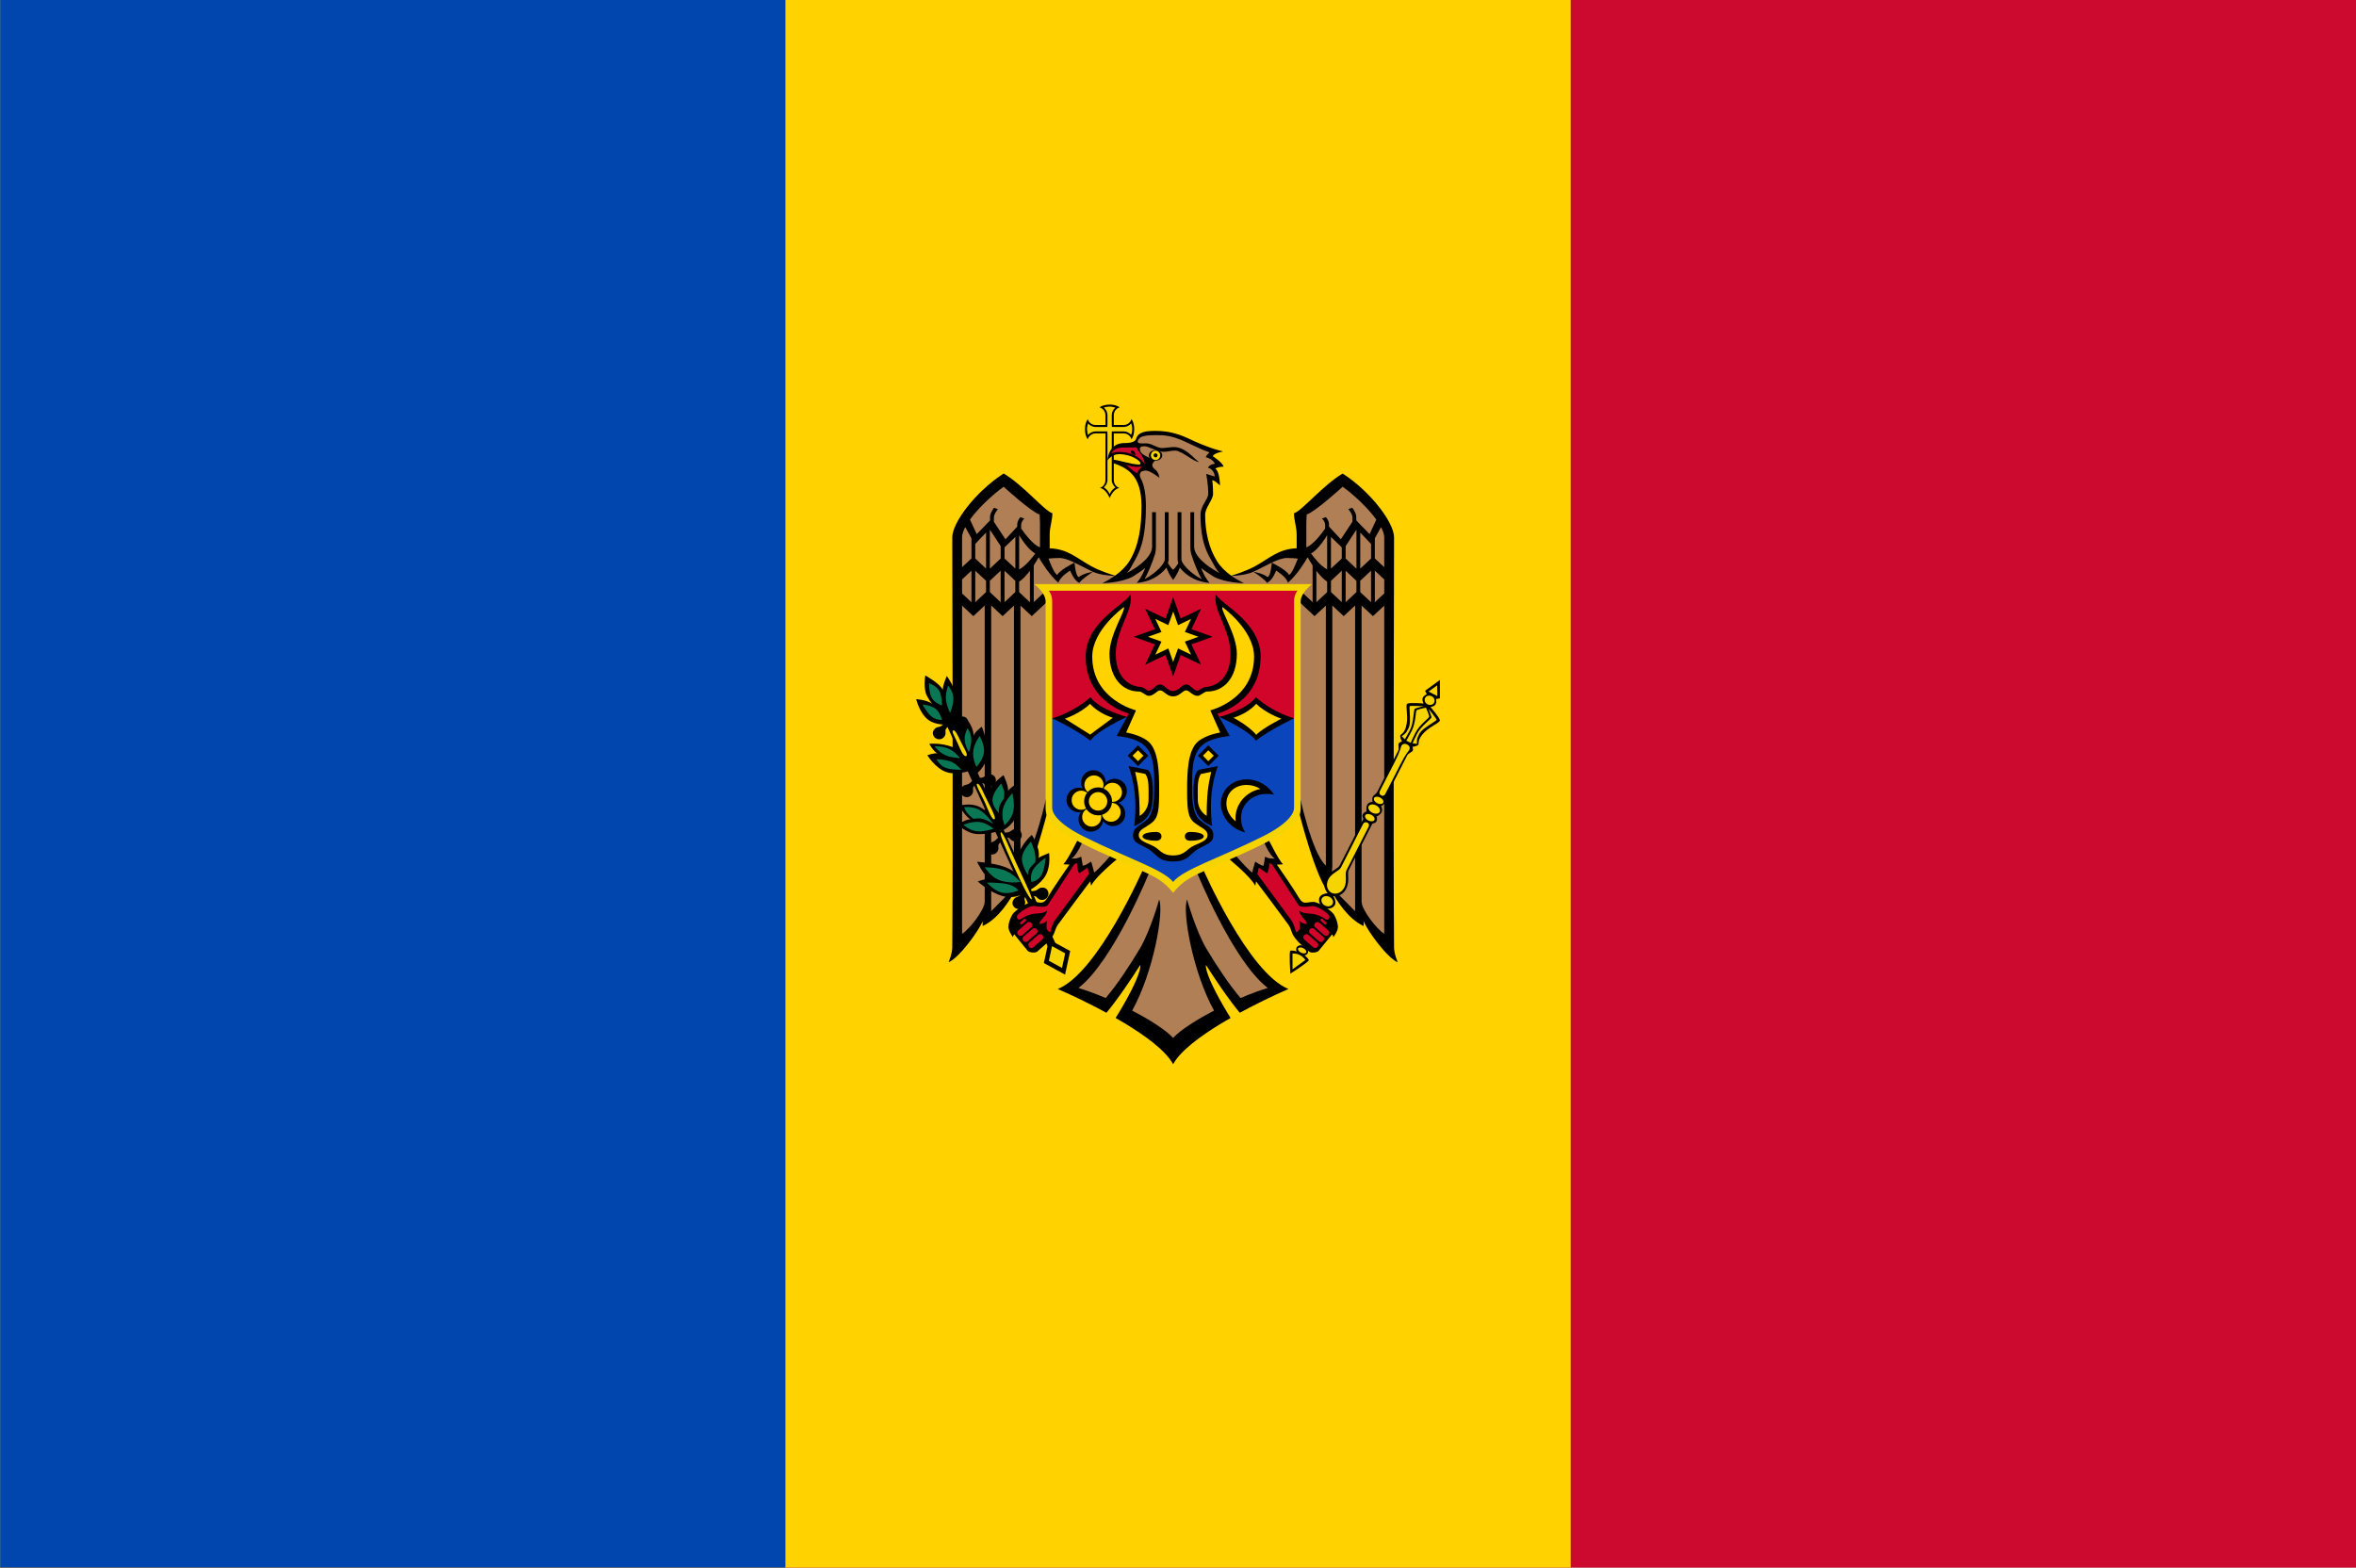 <?xml version="1.0" encoding="utf-8"?>
<!-- Generator: Adobe Illustrator 24.1.2, SVG Export Plug-In . SVG Version: 6.00 Build 0)  -->
<svg version="1.1" id="Слой_1" xmlns="http://www.w3.org/2000/svg" xmlns:xlink="http://www.w3.org/1999/xlink" x="0px" y="0px"
	 width="100px" height="66.545px" viewBox="0 0 100 66.545" style="enable-background:new 0 0 100 66.545;"
	 xml:space="preserve">
<g>
	<path style="fill:#BCBCBC;" d="M99.494,0.438v65.608H0.506V0.438H99.494 M99.994-0.062H0.006
		v66.608h99.987V-0.062L99.994-0.062z"/>
</g>
<rect id="_x38_9" x="0.006" style="fill:#CC092F;" width="99.994" height="66.545"/>
<rect id="_x38_8" x="0.006" style="fill:#FFD200;" width="66.662" height="66.545"/>
<rect id="_x38_7" x="0.006" style="fill:#0046AE;" width="33.331" height="66.545"/>
<polygon id="_x38_6" style="fill:#B07F55;" points="45.365,36.546 45.829,36.511 45.87,36.908 
	46.297,36.727 46.412,37.272 47.354,36.318 48.663,36.964 46.178,41.392 45.293,42.046 
	46.889,42.645 48.526,40.737 48.289,41.99 47.803,43.206 49.795,44.354 
	51.96,43.075 50.896,40.843 51.242,40.684 52.645,42.717 54.173,41.959 
	52.187,39.636 50.88,36.842 52.259,36.387 53.197,37.288 53.337,36.702 
	53.833,36.942 53.771,36.453 54.27,36.561 53.662,35.598 55.205,34.304 
	56.181,37.354 57.619,38.997 57.925,38.959 58.969,40.25 58.958,22.362 
	57.031,20.332 55.155,21.86 55.233,23.506 54.391,23.537 53.138,24.179 
	52.436,24.41 52.106,24.476 51.675,24.008 51.099,22.854 51.061,21.716 
	51.416,20.974 51.351,20.272 51.67,20.279 51.466,19.805 51.747,19.692 
	51.326,19.321 51.473,19.15 49.883,18.467 48.669,18.386 48.342,18.529 
	48.183,18.826 48.504,19.733 48.161,20.076 48.501,20.74 48.514,22.196 
	48.242,23.425 47.697,24.354 47.41,24.463 46.727,24.307 45.296,23.553 
	44.391,23.503 44.329,21.75 42.595,20.357 40.828,22.265 40.575,22.826 
	40.656,40.188 41.8,38.804 42.04,38.863 43.222,37.584 44.226,35.053 
	44.522,34.002 45.876,35.601 "/>
<path id="_x38_5" d="M47.097,17.174c-0.179,0-0.335,0.046-0.427,0.117
	c0.145,0.042,0.25,0.176,0.25,0.338v0.412h-0.159h-0.253
	c-0.162,0-0.295-0.104-0.339-0.247c-0.071,0.091-0.117,0.248-0.117,0.427
	c0,0.179,0.046,0.335,0.117,0.427c0.042-0.145,0.176-0.25,0.339-0.25h0.253
	h0.159v0.159v1.285v0.537c0,0.156-0.097,0.285-0.233,0.333
	c0.197,0.027,0.366,0.291,0.412,0.435c0.046-0.144,0.216-0.408,0.412-0.435
	c-0.137-0.047-0.236-0.176-0.236-0.333v-0.927V18.556v-0.159h0.159h0.253
	c0.162,0,0.295,0.104,0.338,0.248c0.071-0.091,0.117-0.248,0.117-0.427
	c0-0.179-0.046-0.335-0.117-0.427c-0.042,0.145-0.176,0.25-0.338,0.25h-0.253
	h-0.159v-0.412c0-0.162,0.104-0.295,0.247-0.339
	c-0.091-0.071-0.248-0.117-0.427-0.117V17.174z"/>
<path id="_x38_4" style="fill:#F5D402;" d="M47.097,17.259c-0.093,0-0.175,0.017-0.245,0.04
	c0.092,0.08,0.154,0.197,0.154,0.33v0.412c0,0.006-0.002,0.011-0.003,0.017
	v0.065h-0.065c-0.006,0.001-0.011,0.003-0.017,0.003H46.884h-0.122H46.509
	c-0.132,0-0.247-0.06-0.327-0.151c-0.023,0.07-0.043,0.15-0.043,0.245
	c0,0.093,0.017,0.175,0.04,0.245c0.08-0.092,0.197-0.153,0.33-0.153h0.253
	h0.054h0.105h0.085c-0.001,0.009-0.003,0.017-0.003,0.025v0.043
	c0.001,0.006,0.003,0.011,0.003,0.017v0.159v1.285v0.537
	c0,0.129-0.066,0.23-0.154,0.31c0.062,0.038,0.116,0.087,0.162,0.142
	c0.041,0.049,0.057,0.097,0.085,0.148c0.028-0.05,0.044-0.099,0.085-0.148
	c0.045-0.054,0.098-0.101,0.159-0.139c-0.088-0.08-0.154-0.184-0.154-0.313
	v-0.927v-0.896V18.533v-0.137v-0.082h0.068c0.006-0.001,0.011-0.003,0.017-0.003
	h0.159h0.253c0.131,0,0.247,0.06,0.327,0.151
	c0.023-0.07,0.043-0.15,0.043-0.245c0-0.093-0.017-0.175-0.04-0.245
	c-0.08,0.092-0.197,0.154-0.33,0.154h-0.253h-0.159
	c-0.006,0-0.012-0.002-0.017-0.003h-0.065v-0.065
	c-0.001-0.005-0.003-0.011-0.003-0.017V17.629c0-0.132,0.06-0.247,0.151-0.327
	c-0.07-0.023-0.15-0.043-0.245-0.043h-0L47.097,17.259z"/>
<polygon id="_x38_3" style="fill:#D10429;" points="44.372,38.41 43.79,38.392 43.191,38.674 
	42.996,39.327 43.085,39.627 43.737,40.332 44.267,40.032 44.69,39.574 
	44.796,39.168 46.313,37.192 46.242,36.699 45.907,36.91 45.783,36.505 
	45.572,36.575 "/>
<polygon id="_x38_2" style="fill:#D10429;" points="55.009,39.715 55.714,40.35 55.925,40.297 
	56.703,39.397 56.525,38.78 55.803,38.339 55.256,38.392 54.038,36.575 
	53.827,36.487 53.739,36.84 53.386,36.734 53.245,37.122 54.85,39.292 "/>
<polygon id="_x38_1" points="44.524,39.879 45.424,40.37 45.206,41.371 44.306,40.88 "/>
<path id="_x38_0" d="M40.332,30.256l-0.324,0.148l3.663,8.023h0.39l-3.728-8.171v-0
	v0L40.332,30.256z M44.651,39.717l-0.264,0.273l0.165,0.364l0.321-0.148
	l-0.222-0.489H44.651z"/>
<polygon id="_x37_9" style="fill:#F5D402;" points="44.654,40.162 45.212,40.467 45.077,41.088 
	44.519,40.784 "/>
<polygon id="_x37_8" style="fill:#0B45BB;" points="49.752,37.616 51.975,36.399 54.585,35.164 
	55.08,34.405 55.08,30.155 44.496,30.137 44.514,34.459 44.831,34.97 
	46.842,36.081 49.417,37.263 "/>
<path id="_x37_7" style="fill:#D10429;" d="M44.373,24.935l0.134,0.39l-0.031,4.963l0.185,0.205
	l1.527,0.182l1.652-0.242c0,0,0.959,0.148,1.621,0.25
	c0.001,0.003,0.02,0.099,0.02,0.099s0.24-0.037,0.316-0.048
	c0.074,0.011,0.313,0.048,0.313,0.048l0.02-0.099
	c0.662-0.102,1.621-0.25,1.621-0.25l1.652,0.242l1.527-0.182l0.185-0.205
	l-0.031-4.963l0.134-0.39l-1.829,0.014c0,0-2.09,0.021-3.592,0.037
	c-1.502-0.016-3.595-0.037-3.595-0.037l-1.829-0.014h-0H44.373L44.373,24.935z"
	/>
<path id="_x37_6" d="M47.839,30.432c0,0-1.133-0.277-1.556-0.836
	c-0.74,0.665-1.624,0.896-1.624,0.896s0.923,0.417,1.624,0.947
	C46.607,30.976,47.839,30.432,47.839,30.432L47.839,30.432z"/>
<path id="_x37_5" d="M51.75,30.432c0,0,1.232,0.544,1.556,1.007
	c0.701-0.531,1.624-0.947,1.624-0.947s-0.884-0.231-1.624-0.896
	C52.882,30.155,51.75,30.432,51.75,30.432L51.75,30.432z"/>
<path id="_x37_4" d="M49.793,25.35l-0.319,0.904l-0.867-0.412l0.412,0.867l-0.904,0.321
	l0.904,0.321l-0.412,0.865l0.867-0.412l0.319,0.904l0.321-0.904l0.867,0.412
	l-0.412-0.865l0.904-0.321l-0.904-0.321l0.412-0.867l-0.867,0.412L49.793,25.35z"/>
<polygon id="_x37_3" style="fill:#F5D402;" points="47.983,32.087 48.296,31.75 48.644,32.1 
	48.321,32.424 "/>
<polygon id="_x37_2" style="fill:#F5D402;" points="51.638,32.087 51.301,31.713 50.952,32.074 
	51.264,32.411 "/>
<polygon id="_x37_1" style="fill:#F5D402;" points="50.927,32.786 50.765,33.147 50.753,34.145 
	51.015,34.706 51.364,34.856 51.314,33.546 51.551,32.636 "/>
<polygon id="_x37_0" style="fill:#F5D402;" points="48.271,33.758 48.271,34.831 48.582,34.607 
	48.794,34.12 48.832,33.272 48.669,32.761 48.046,32.648 "/>
<polygon id="_x36_9" style="fill:#F5D402;" points="52.586,35.08 52.574,34.432 53.122,33.684 
	53.771,33.534 53.047,33.184 52.349,33.334 51.987,33.758 51.95,34.444 
	52.461,35.043 "/>
<polygon id="_x36_8" style="fill:#F5D402;" points="46.612,35.118 46.799,34.769 47.098,34.968 
	47.459,34.893 47.697,34.532 47.534,34.195 47.36,34.058 47.609,33.92 
	47.709,33.509 47.372,33.122 47.048,33.172 46.886,33.297 46.811,32.998 
	46.424,32.773 46.1,32.898 45.938,33.234 46.026,33.534 45.688,33.497 
	45.414,33.758 45.377,34.108 45.564,34.332 45.826,34.419 45.976,34.407 
	45.851,34.719 45.951,35.03 46.262,35.205 "/>
<path id="_x36_7" style="fill:#FFD200;" d="M49.797,25.959l0.205,0.577l0.552-0.264l-0.262,0.554
	l0.575,0.205l-0.575,0.205l0.262,0.552l-0.552-0.262l-0.208,0.575l-0.205-0.575
	l-0.552,0.262l0.262-0.552l-0.574-0.205l0.574-0.205l-0.262-0.554l0.552,0.264
	L49.797,25.959L49.797,25.959z"/>
<path id="_x36_6" d="M47.973,25.214c-0.052,0.365-1.891,1.125-1.891,2.656
	c0,1.96,1.834,2.423,1.834,2.423l-0.077,0.139l-0.446,0.813
	c0,0,0.758,0.038,1.16,0.381c0.485,0.414,0.438,1.29,0.438,1.928
	c0,0.502-0.063,1.033-0.321,1.251c-0.346,0.294-0.58,0.315-0.58,0.66
	c0,0.287,0.221,0.345,0.58,0.535c0.46,0.243,0.439,0.569,1.123,0.569
	c0.684,0,0.666-0.326,1.126-0.569c0.359-0.19,0.58-0.247,0.58-0.535
	c0-0.345-0.234-0.366-0.58-0.66c-0.258-0.219-0.321-0.749-0.321-1.251
	c0-0.638-0.047-1.514,0.438-1.928c0.402-0.343,1.16-0.381,1.16-0.381
	l-0.446-0.813L51.673,30.293c0,0,1.834-0.463,1.834-2.423
	c0-1.531-1.839-2.291-1.891-2.656c-0.18,0.632,0.614,1.505,0.614,2.54
	c0,1.338-0.987,1.402-0.987,1.402c-0.231,0-0.325,0.165-0.415,0.165
	c-0.194-0.02-0.286-0.267-0.478-0.267c-0.18,0-0.319,0.279-0.557,0.279
	c-0.238,0-0.374-0.279-0.555-0.279c-0.192,0-0.283,0.247-0.478,0.267
	c-0.091,0-0.184-0.165-0.415-0.165c0,0-0.987-0.064-0.987-1.402
	c0-1.034,0.794-1.907,0.614-2.54H47.973z"/>
<path id="_x36_5" style="fill:#FFD200;" d="M46.267,29.875c0.374,0.428,0.967,0.592,0.967,0.592
	l-0.95,0.705l-0.011,0.014l-0.02-0.017l-1.052-0.66
	c0,0,0.671-0.232,1.066-0.634v0H46.267z"/>
<path id="_x36_4" style="fill:#FFD200;" d="M47.706,25.768c0.075,0.162-0.614,1.164-0.614,1.985
	c0,1.007,0.537,1.601,1.254,1.601c0.137,0,0.286,0.185,0.415,0.185
	c0.21,0,0.35-0.233,0.478-0.233c0.163,0,0.272,0.256,0.555,0.256
	c0.282,0,0.395-0.256,0.557-0.256c0.128,0,0.268,0.233,0.478,0.233
	c0.129,0,0.278-0.185,0.415-0.185c0.717,0,1.254-0.594,1.254-1.601
	c0-0.821-0.69-1.823-0.614-1.985c0,0,1.345,0.965,1.345,2.102
	c0,1.831-1.857,2.284-1.857,2.284l0.418,0.941c0,0-0.576,0.086-0.927,0.37
	c-0.469,0.378-0.475,1.399-0.475,2.09c0,0.814,0.03,1.159,0.324,1.379
	c0.31,0.233,0.543,0.283,0.543,0.52c0,0.207-0.241,0.291-0.555,0.429
	c-0.356,0.157-0.392,0.429-0.907,0.429c-0.515,0-0.548-0.272-0.904-0.429
	c-0.313-0.138-0.555-0.223-0.555-0.429c0-0.237,0.233-0.288,0.543-0.52
	c0.294-0.221,0.324-0.566,0.324-1.379c0-0.691-0.006-1.712-0.475-2.09
	c-0.352-0.284-0.927-0.37-0.927-0.37l0.418-0.941c0,0-1.857-0.452-1.857-2.284
	c0-1.137,1.345-2.102,1.345-2.102H47.706L47.706,25.768z"/>
<path id="_x36_3" style="fill:#FFD200;" d="M53.322,29.875c0.395,0.403,1.066,0.634,1.066,0.634
	s-0.7,0.349-1.052,0.66c0.013,0.064-0.017,0.015-0.02,0.017
	c-0.016,0.021-0.006-0.008-0.011-0.014c-0.333-0.382-0.95-0.705-0.95-0.705
	s0.593-0.164,0.967-0.592H53.322z"/>
<path id="_x36_2" d="M48.303,31.638l-0.441,0.441l0.441,0.441l0.441-0.441L48.303,31.638z"
	/>
<path id="_x36_1" d="M51.286,31.638l-0.441,0.441l0.441,0.441l0.441-0.441L51.286,31.638z"
	/>
<path id="_x36_0" style="fill:#FFD200;" d="M48.303,31.848l0.23,0.23l-0.23,0.233l-0.233-0.233
	L48.303,31.848z"/>
<path id="_x35_9" style="fill:#FFD200;" d="M51.286,31.848l0.233,0.23l-0.233,0.233l-0.23-0.233
	L51.286,31.848z"/>
<path id="_x35_8" d="M47.897,32.519c0.088,0.217,0.296,0.888,0.296,1.692
	c0,0.557-0.054,0.85-0.054,0.85s0.621-0.183,0.745-0.813
	c0.058-0.296,0.123-1.384-0.176-1.57l-0.81-0.159H47.897z"/>
<path id="_x35_7" d="M51.693,32.519l-0.811,0.159c-0.299,0.186-0.234,1.274-0.176,1.57
	c0.124,0.63,0.745,0.813,0.745,0.813s-0.054-0.293-0.054-0.85
	c0-0.805,0.208-1.476,0.296-1.692v-0H51.693z"/>
<path id="_x35_6" d="M46.387,32.696c-0.035,0.002-0.07,0.005-0.105,0.014
	c-0.279,0.07-0.448,0.355-0.378,0.634c0.011,0.043,0.028,0.082,0.048,0.119
	c-0.041-0.014-0.083-0.023-0.128-0.026c-0.018-0.001-0.036-0.001-0.054,0
	c-0.265,0.009-0.485,0.217-0.503,0.486c-0.02,0.287,0.199,0.535,0.486,0.555
	c0.043,0.003,0.085,0.001,0.125-0.006c-0.025,0.034-0.046,0.07-0.062,0.111
	c-0.108,0.267,0.023,0.575,0.29,0.683c0.267,0.107,0.572-0.026,0.68-0.293
	c0.016-0.041,0.026-0.081,0.031-0.122c0.025,0.034,0.054,0.065,0.088,0.094
	c0.221,0.185,0.552,0.156,0.737-0.065c0.185-0.221,0.156-0.549-0.065-0.734
	c-0.033-0.028-0.071-0.05-0.108-0.068c0.04-0.013,0.079-0.031,0.117-0.054
	c0.244-0.153,0.318-0.478,0.165-0.722c-0.105-0.168-0.29-0.254-0.475-0.242
	c-0.084,0.006-0.168,0.032-0.245,0.08c-0.037,0.023-0.07,0.049-0.099,0.08
	c0-0.042-0.004-0.085-0.014-0.128c-0.061-0.245-0.286-0.406-0.529-0.395
	l0,0v0V32.696z"/>
<path id="_x35_5" style="fill:#FFD200;" d="M48.181,32.764l0.435,0.091
	c0.161,0.222,0.134,0.581,0.134,1.081c0,0.504-0.378,0.697-0.378,0.697
	c0-1.211-0.125-1.502-0.191-1.868V32.764L48.181,32.764z"/>
<path id="_x35_4" style="fill:#FFD200;" d="M51.409,32.764c-0.066,0.367-0.191,0.658-0.191,1.868
	c0,0-0.378-0.193-0.378-0.697c0-0.5-0.027-0.859,0.134-1.081L51.409,32.764
	L51.409,32.764z"/>
<path id="_x35_3" style="fill:#FFD200;" d="M46.418,32.915c0.188-0.008,0.362,0.117,0.41,0.307
	c0.011,0.045,0.013,0.09,0.008,0.134c-0.003,0.036-0.013,0.069-0.026,0.102
	c-0.063-0.023-0.131-0.034-0.202-0.034c-0.175,0-0.333,0.077-0.441,0.199
	c-0.028-0.025-0.053-0.053-0.074-0.085c-0.023-0.036-0.043-0.076-0.054-0.119
	c-0.055-0.217,0.078-0.438,0.296-0.492c0.027-0.007,0.056-0.01,0.083-0.011
	v0l0,0H46.418z"/>
<path id="_x35_2" d="M52.916,33.083c-0.668,0-1.156,0.515-1.089,1.146
	c0.057,0.533,0.489,0.979,1.024,1.106c-0.091-0.149-0.152-0.316-0.171-0.492
	c-0.067-0.632,0.422-1.143,1.089-1.143c0.105,0,0.207,0.013,0.307,0.037
	c-0.235-0.386-0.679-0.654-1.16-0.654l0,0H52.916v-0V33.083z"/>
<path id="_x35_1" style="fill:#FFD200;" d="M47.231,33.228c0.13,0.004,0.255,0.072,0.33,0.191
	c0.119,0.19,0.062,0.441-0.128,0.56c-0.04,0.025-0.082,0.041-0.125,0.051
	c-0.036,0.008-0.072,0.007-0.108,0.006c0-0.006,0-0.011,0-0.017
	c0-0.242-0.145-0.451-0.353-0.543c0.015-0.035,0.032-0.069,0.057-0.1
	c0.027-0.032,0.059-0.062,0.097-0.085c0.071-0.045,0.152-0.065,0.23-0.063
	h0H47.231z"/>
<path id="_x35_0" style="fill:#FFD200;" d="M52.916,33.319c0.209,0,0.41,0.064,0.583,0.171
	c-0.652,0.126-1.12,0.702-1.052,1.374c-0.208-0.172-0.36-0.404-0.387-0.66
	c-0.053-0.499,0.309-0.884,0.856-0.884H52.916L52.916,33.319z"/>
<path id="_x34_9" style="fill:#FFD200;" d="M45.92,33.563c0.047,0.003,0.09,0.016,0.131,0.034
	c0.033,0.014,0.063,0.033,0.091,0.054c-0.079,0.101-0.125,0.229-0.125,0.367
	c0,0.108,0.029,0.209,0.08,0.296c-0.034,0.022-0.07,0.039-0.111,0.048
	c-0.039,0.01-0.08,0.014-0.122,0.011c-0.224-0.015-0.393-0.209-0.378-0.432
	C45.5,33.718,45.697,33.548,45.92,33.563L45.92,33.563z"/>
<path id="_x34_8" style="fill:#FFD200;" d="M46.608,33.623c0.217,0,0.392,0.178,0.392,0.395
	c0,0.217-0.175,0.392-0.392,0.392c-0.217,0-0.393-0.175-0.393-0.392
	C46.216,33.802,46.391,33.623,46.608,33.623z"/>
<path id="_x34_7" style="fill:#FFD200;" d="M47.197,34.075c0.039,0.004,0.076,0.014,0.114,0.028
	c0.039,0.015,0.077,0.034,0.111,0.063c0.172,0.144,0.192,0.4,0.048,0.572
	c-0.144,0.172-0.4,0.195-0.572,0.051c-0.036-0.03-0.063-0.067-0.085-0.105
	c-0.018-0.031-0.03-0.063-0.04-0.097c0.229-0.066,0.4-0.268,0.424-0.512
	V34.075L47.197,34.075z"/>
<path id="_x34_6" style="fill:#FFD200;" d="M46.116,34.348c0.106,0.157,0.288,0.262,0.492,0.262
	c0.043,0,0.085-0.005,0.125-0.014c0.009,0.037,0.014,0.075,0.011,0.114
	c-0.003,0.042-0.009,0.084-0.026,0.125c-0.084,0.208-0.321,0.308-0.529,0.225
	c-0.208-0.084-0.311-0.321-0.228-0.529c0.017-0.042,0.04-0.078,0.068-0.111
	c0.025-0.029,0.054-0.051,0.085-0.071h0H46.116V34.348z"/>
<path id="_x34_5" d="M49.091,35.315c-0.365,0-0.597,0.077-0.597,0.188
	c0,0.111,0.232,0.185,0.597,0.185c0.097,0,0.208-0.057,0.208-0.185
	C49.299,35.375,49.188,35.315,49.091,35.315L49.091,35.315z"/>
<path id="_x34_4" d="M50.499,35.315c-0.097,0-0.208,0.06-0.208,0.188
	c-0,0.128,0.11,0.185,0.208,0.185c0.365,0,0.597-0.074,0.597-0.185
	C51.096,35.392,50.863,35.315,50.499,35.315L50.499,35.315z"/>
<path id="_x34_3" d="M61.119,28.862l-0.631,0.461l0.071,0.151c0,0-0.116,0.04-0.168,0.142
	c-0.052,0.103,0.034,0.247,0.034,0.247s-0.6-0.052-0.694,0.009
	c-0.085,0.055,0.036,0.471-0.02,0.822c-0.078,0.489-0.271,0.448-0.279,0.543
	c-0.008,0.092,0.074,0.236,0.074,0.236s-0.113,0.035-0.137,0.083
	c-0.039,0.076,0.027,0.215-0.02,0.307c-0.261,0.512-0.647,1.269-0.902,1.769
	c-0.036,0.07-0.131,0.097-0.179,0.191c-0.044,0.087-0.009,0.213-0.009,0.213
	s-0.169,0.01-0.228,0.125c-0.062,0.122-0.026,0.287-0.026,0.287
	s-0.107,0.014-0.159,0.117c-0.056,0.11,0.039,0.168,0.014,0.216
	c-0.343,0.672-0.746,1.465-0.993,1.948c-0.091,0.178-0.408,0.213-0.592,0.575
	c-0.179,0.35,0.077,0.609,0.077,0.609s-0.265,0.024-0.336,0.162
	c-0.072,0.141-0.015,0.355,0.176,0.452c0.191,0.097,0.4,0.019,0.472-0.122
	c0.07-0.138-0.071-0.367-0.071-0.367s0.359,0.052,0.538-0.299
	c0.184-0.361,0.029-0.636,0.119-0.813c0.246-0.483,0.65-1.276,0.993-1.948
	c0.025-0.048,0.126-0.007,0.182-0.117c0.052-0.103,0-0.196,0-0.196
	s0.157-0.068,0.219-0.191c0.059-0.115-0.031-0.259-0.031-0.259
	s0.123-0.044,0.168-0.131c0.048-0.094,0.013-0.186,0.048-0.256
	c0.255-0.5,0.641-1.257,0.902-1.769c0.047-0.092,0.197-0.123,0.236-0.199
	c0.024-0.047-0.014-0.159-0.014-0.159s0.166-0.016,0.236-0.077
	c0.072-0.062-0.074-0.195,0.276-0.546c0.251-0.252,0.656-0.399,0.651-0.501
	c-0.006-0.112-0.401-0.566-0.401-0.566s0.167-0.014,0.219-0.117
	c0.052-0.103,0.017-0.222,0.017-0.222l0.165-0.028v-0.782v-0v0H61.119
	L61.119,28.862z M55.184,40.127c-0.081,0.008-0.131,0.056-0.148,0.088
	c-0.025,0.049-0.029,0.115,0,0.173c0,0-0.199-0.062-0.267-0.028
	c-0.064,0.032,0,0.97,0,0.97s0.794-0.501,0.782-0.572
	c-0.013-0.075-0.179-0.202-0.179-0.202c0.064-0.01,0.114-0.051,0.139-0.099
	c0.026-0.051,0.03-0.198-0.151-0.29c-0.068-0.034-0.128-0.045-0.176-0.04
	H55.184z"/>
<path id="_x34_2" d="M49.043,18.291c-0.199,0-0.491,0.005-0.663,0.12
	c-0.157,0.104-0.144,0.24-0.199,0.287c-0.129,0.112-0.351,0.108-0.458,0.108
	c-0.691,0-0.717,0.739-0.717,0.739s0.177-0.267,0.489-0.267
	c0.52,0,0.913,0.283,0.913,0.39c0,0.043-0.054,0.051-0.057,0.051
	c-0.339,0-0.851-0.195-1.123-0.205v0.108c0.004,0.002,0.006,0.006,0.011,0.009
	c-0.004-0.001-0.008-0.002-0.011-0.003v0.02
	c0.607,0.211,1.223,0.51,1.223,1.829c0,0.83-0.099,1.677-0.515,2.343
	c-0.147,0.236-0.357,0.438-0.609,0.617c-0.112-0.034-0.64-0.198-1.01-0.404
	c-0.651-0.363-0.989-0.724-1.763-0.759v-0.589c0-0.315,0.114-0.598,0.114-0.899
	c-0.326-0.088-1.232-1.195-2.068-1.686c-1.229,0.796-2.181,2.103-2.181,2.705
	c0,0,0.037,12.916,0,17.416c0,0.259-0.156,0.626-0.156,0.626
	c0.449-0.19,1.271-1.316,1.445-1.743v0.205
	c0.678-0.309,1.174-1.121,1.396-1.541c0.004,0.061,0.014,0.213,0.014,0.213
	c0.606-0.531,1.376-3.669,1.376-3.669l-0.04-0.66c0,0-0.533,2.562-1.14,3.088
	V25.708l0.481,0.446l0.728-0.68v-0.518l-0.646,0.603V23.999
	c0.097-0.147,0.162-0.257,0.21-0.344c0.104,0.182,0.442,0.74,0.839,1.084
	c0.065-0.265,0.495-0.518,0.495-0.518s0.154,0.417,0.39,0.52
	c0.083-0.146,0.577-0.469,0.577-0.469s-0.423,0.064-0.594,0.225
	c-0.147-0.033-0.185-0.614-0.185-0.614s-0.623,0.303-0.731,0.52
	c-0.119-0.032-0.304-0.499-0.375-0.691c0.109-0.012,0.262-0.026,0.464-0.026
	c0.178,0,0.405,0.084,0.643,0.196c0.261,0.123,0.535,0.279,0.779,0.39
	c0.313,0.142,0.786,0.17,0.924,0.176c-0.158,0.111-0.332,0.213-0.52,0.307
	c0,0,0.745-0.007,1.268-0.267c0.187-0.12,0.38-0.24,0.546-0.381
	c-0.072,0.2-0.184,0.436-0.358,0.637c0.769-0.065,1.151-0.504,1.26-0.651
	c0.051,0.132,0.142,0.344,0.284,0.526c0.143-0.182,0.236-0.394,0.287-0.526
	c0.109,0.147,0.491,0.586,1.26,0.651c-0.175-0.202-0.287-0.437-0.358-0.637
	c0.166,0.141,0.359,0.261,0.546,0.381c0.523,0.261,1.268,0.267,1.268,0.267
	c-0.189-0.095-0.365-0.196-0.523-0.307c0.133-0.005,0.612-0.034,0.927-0.176
	c0.244-0.111,0.518-0.267,0.779-0.39c0.238-0.112,0.465-0.196,0.643-0.196
	c0.202,0,0.355,0.014,0.464,0.026c-0.072,0.192-0.257,0.659-0.375,0.691
	c-0.108-0.217-0.731-0.52-0.731-0.52s-0.038,0.581-0.185,0.614
	c-0.171-0.16-0.594-0.225-0.594-0.225s0.494,0.323,0.577,0.469
	c0.236-0.103,0.387-0.52,0.387-0.52s0.432,0.252,0.498,0.518
	c0.397-0.343,0.734-0.901,0.839-1.084c0.05,0.09,0.118,0.204,0.21,0.344
	v1.561l-0.646-0.603v0.518l0.728,0.68l0.481-0.446v11.032
	c-0.607-0.527-1.14-3.088-1.14-3.088l-0.04,0.66c0,0,0.771,3.138,1.376,3.669
	c0,0,0.01-0.152,0.014-0.213c0.222,0.42,0.719,1.232,1.396,1.541v-0.205
	c0.173,0.428,0.996,1.553,1.445,1.743c0,0-0.156-0.366-0.156-0.626
	c-0.037-4.5,0-17.416,0-17.416c0-0.601-0.952-1.908-2.181-2.705
	c-0.835,0.492-1.741,1.599-2.067,1.686c0,0.301,0.114,0.584,0.114,0.899v0.586
	c-0.772,0.036-1.112,0.4-1.763,0.762c-0.372,0.208-0.905,0.372-1.012,0.404
	c-0.252-0.179-0.459-0.381-0.606-0.617c-0.354-0.568-0.503-1.265-0.503-1.974
	c0-0.3,0.336-0.637,0.336-0.879c0-0.366-0.034-0.586-0.034-0.586
	c0.119,0.016,0.327,0.227,0.327,0.227s-0.007-0.608-0.199-0.714
	c0,0,0.078-0.08,0.358-0.088c-0.079-0.2-0.469-0.444-0.469-0.444
	c0.019-0.035,0.056-0.065,0.102-0.091c0.098-0.054,0.236-0.09,0.341-0.111
	c-0.112-0.023-0.242-0.059-0.384-0.105c-0.325-0.106-0.707-0.261-1.064-0.432
	c-0.652-0.313-1.148-0.333-1.422-0.333v0h0H49.043z M49.057,18.471
	c0.06,0.001,0.116,0.003,0.165,0.003c0.637,0,1.084,0.29,1.687,0.557
	c0.158,0.07,0.303,0.127,0.432,0.171c-0.081,0.072-0.144,0.144-0.162,0.205
	c0,0,0.27,0.05,0.392,0.276c0,0-0.257,0.029-0.299,0.179
	c0.144,0.011,0.287,0.192,0.287,0.367l-0.364-0.114c0,0,0.088,0.409,0.088,0.853
	c0,0.227-0.327,0.494-0.327,0.879c0,1.207,0.304,1.671,0.52,2.045
	c0.085,0.146,0.153,0.314,0.296,0.441c-0.623-0.332-1.086-0.747-1.086-1.132
	v-1.459h-0.162v1.459c0,0.279,0.068,0.41,0.068,0.41
	c0.098,0.309,0.296,0.786,0.418,0.978c-0.573-0.31-0.865-0.698-0.865-0.842
	v-2.005h-0.162v2.033l0.031,0.139c-0.069,0.104-0.16,0.228-0.222,0.27
	c-0.062-0.042-0.149-0.166-0.219-0.27l0.031-0.139v-2.033h-0.162v2.005
	c0,0.144-0.291,0.532-0.865,0.842c0.122-0.192,0.32-0.669,0.418-0.978
	c0,0,0.068-0.13,0.068-0.41v-1.459h-0.162v1.459c0,0.385-0.461,0.8-1.084,1.132
	c0.141-0.127,0.209-0.296,0.293-0.441c0.237-0.408,0.529-0.927,0.529-2.403
	c0-0.554-0.082-0.931-0.225-1.194c-0.043-0.087-0.102-0.319,0.23-0.319
	c0.172,0,0.566,0.304,0.566,0.304s-0.016-0.243-0.216-0.381
	c-0.033-0.023-0.088-0.095-0.088-0.162c0-0.05,0.086-0.174,0.153-0.205
	c0.046-0.021-0.677-0.147-0.677-0.475c0-0.068,0.043-0.114,0.193-0.114
	c0.197,0,0.517,0.236,0.802,0.236c0.21,0,0.293-0.051,0.509-0.051
	c0.263,0,0.813,0.499,1.001,0.481c-0.21-0.132-0.55-0.631-1.064-0.631
	c-0.178,0-0.34,0.04-0.506,0.04c-0.213,0-0.423-0.196-0.654-0.196
	c-0.155,0-0.327,0.009-0.353-0.031c-0.045-0.07-0.004-0.11,0.037-0.168
	c0.078-0.109,0.298-0.14,0.515-0.148c0.065-0.002,0.13-0.003,0.191-0.003
	v0h0h0L49.057,18.471z M42.601,20.66v0.003
	c0,0,1.142,1.047,1.527,1.18l0.014,0.353v1.038
	c-0.279-0.096-0.629-0.554-0.799-0.796v-0.142c0-0.134,0.079-0.231,0.136-0.284
	l-0.168-0.06c-0.064,0.073-0.134,0.181-0.134,0.321v0.083l-0.054,0.057
	l-0.028,0.031l-0.418,0.449L42.186,22.148v-0.182c0-0.123,0.094-0.259,0.173-0.353
	l-0.165-0.06c-0.083,0.108-0.171,0.253-0.171,0.39v0.148
	c-0.116,0.12-0.566,0.583-0.566,0.583s-0.226-0.485-0.287-0.617
	c0.345-0.478,0.904-1.012,1.43-1.396l-0,0L42.601,20.66z M56.988,20.66
	c0.526,0.383,1.085,0.92,1.431,1.396c-0.061,0.132-0.287,0.617-0.287,0.617
	s-0.45-0.463-0.566-0.583v-0.148c0-0.136-0.087-0.282-0.171-0.39l-0.165,0.06
	c0.079,0.093,0.173,0.23,0.173,0.353v0.182l-0.492,0.745l-0.418-0.449
	l-0.028-0.031l-0.054-0.057v-0.083c0-0.14-0.07-0.248-0.134-0.321l-0.168,0.06
	c0.058,0.053,0.137,0.151,0.137,0.284v0.142
	c-0.17,0.242-0.52,0.7-0.799,0.796v-1.038l0.014-0.353
	c0.385-0.133,1.527-1.18,1.527-1.18v-0.003H56.988L56.988,20.66z M40.971,22.375
	l0.262,0.475v0.856l-0.398,0.37v-1.271c0-0.122,0.051-0.268,0.136-0.429H40.971z
	 M58.617,22.375c0.086,0.161,0.136,0.308,0.136,0.429v1.271l-0.398-0.37v-0.856
	L58.617,22.375L58.617,22.375z M42.015,22.483l0.458,0.697v0.529l-0.458,0.429
	V22.483v-0V22.483z M57.574,22.483v1.655l-0.458-0.429v-0.529l0.458-0.697
	v0v-0V22.483z M41.853,22.608v1.527l-0.458-0.427v-0.62l0.458-0.481
	v-0V22.608z M57.736,22.608l0.458,0.481v0.62L57.736,24.136v-1.527v0V22.608z
	 M43.258,22.719c0.069,0.115,0.385,0.626,0.685,0.774
	c-0.106,0.15-0.385,0.518-0.685,0.68v-1.453V22.719z M56.331,22.719v1.453
	c-0.3-0.162-0.579-0.529-0.685-0.68c0.3-0.147,0.616-0.659,0.685-0.774
	V22.719z M43.096,22.793v1.342l-0.458-0.427V23.234L43.096,22.793z M56.493,22.793
	l0.458,0.441v0.475l-0.458,0.427V22.793z M41.233,24.224v1.34l-0.398-0.373v-0.594
	L41.233,24.224z M58.356,24.224l0.398,0.373v0.594l-0.398,0.373V24.224z
	 M41.395,24.227l0.262,0.245l0.196,0.182v0.481l-0.196,0.182l-0.262,0.245v-1.334
	v0V24.227z M42.472,24.227v1.334l-0.262-0.245l-0.196-0.185v-0.475
	l0.196-0.185L42.472,24.227z M42.637,24.227l0.458,0.429v0.475l-0.199,0.188
	l-0.259,0.242v-1.334V24.227z M43.715,24.227v1.337l-0.262-0.245l-0.196-0.185
	v-0.446c0.158-0.096,0.317-0.274,0.458-0.461v0H43.715L43.715,24.227z
	 M55.873,24.227c0.141,0.187,0.3,0.364,0.458,0.461v0.446l-0.196,0.185
	l-0.262,0.245v-1.337V24.227z M56.951,24.227v1.334l-0.259-0.242l-0.199-0.188
	v-0.475l0.458-0.429h-0V24.227z M57.116,24.227l0.262,0.245l0.196,0.185v0.475
	l-0.196,0.185l-0.262,0.245v-1.334V24.227L57.116,24.227z M58.193,24.227v1.334
	l-0.262-0.245l-0.196-0.182v-0.481l0.196-0.182l0.262-0.245V24.227z
	 M42.072,25.703l0.483,0.452l0.483-0.449v11.034c0,0,0.034,0.548,0.057,0.904
	c-0.215,0.217-1.024,1.035-1.024,1.035V25.702V25.703z M57.517,25.703v12.976
	c0,0-0.809-0.818-1.024-1.035c0.023-0.357,0.057-0.904,0.057-0.904V25.705
	l0.483,0.449l0.483-0.452v0l0,0V25.703z M41.796,25.705V38.267
	c0,0.355-0.648,1.182-0.961,1.371V25.708l0.478,0.446l0.483-0.449V25.705z
	 M57.792,25.705l0.483,0.449l0.478-0.446v13.929
	c-0.313-0.189-0.961-1.016-0.961-1.371V25.705V25.705z M45.78,35.574
	c0,0-0.464,0.943-0.645,1.112c0,0,0.121,0.015,0.259,0.014
	c-0.085,0.122-0.73,1.051-0.933,1.402c-0.189,0.328-0.323,0.182-0.614,0.182
	c-0.241,0-0.789,0.385-0.879,0.54c-0.094,0.164-0.165,0.362-0.165,0.526
	c0,0.18,0.191,0.427,0.191,0.427c0.021-0.086,0.057-0.117,0.057-0.117
	s0.501,0.624,0.574,0.705c0.057,0.063,0.314,0.105,0.404,0.023
	c0.226-0.205,0.445-0.349,0.646-0.646c0.104-0.153,0.111-0.328,0.23-0.492
	c0.398-0.549,1.19-1.6,1.371-1.84c0.012,0.067,0.022,0.122,0.034,0.191
	c0.205-0.414,1.192-1.206,1.192-1.206l-0.273-0.179c0,0-0.595,0.693-0.788,0.822
	c0,0-0.083-0.345-0.131-0.466c0,0-0.228,0.172-0.353,0.176
	c0,0-0.037-0.234-0.065-0.387c-0.157,0.105-0.418,0.083-0.418,0.083
	c0.229-0.109,0.501-0.774,0.501-0.774l-0.193-0.097l-0,0L45.78,35.574z
	 M53.808,35.574l-0.193,0.097c0,0,0.271,0.665,0.501,0.774
	c0,0-0.261,0.022-0.418-0.082c-0.028,0.153-0.065,0.387-0.065,0.387
	c-0.125-0.004-0.353-0.176-0.353-0.176c-0.048,0.122-0.131,0.466-0.131,0.466
	c-0.193-0.129-0.788-0.822-0.788-0.822l-0.273,0.179c0,0,0.986,0.792,1.192,1.206
	c0.012-0.068,0.022-0.124,0.034-0.191c0.181,0.24,0.973,1.291,1.371,1.84
	c0.119,0.164,0.127,0.339,0.23,0.492c0.201,0.297,0.42,0.44,0.646,0.646
	c0.09,0.082,0.346,0.041,0.404-0.023c0.074-0.082,0.575-0.705,0.575-0.705
	s0.036,0.03,0.057,0.117c0,0,0.191-0.247,0.191-0.427
	c0-0.164-0.071-0.362-0.165-0.526c-0.09-0.156-0.637-0.54-0.879-0.54
	c-0.291,0-0.425,0.146-0.614-0.182c-0.202-0.351-0.848-1.28-0.933-1.402
	c0.138,0.001,0.259-0.014,0.259-0.014c-0.181-0.169-0.646-1.112-0.646-1.112
	h0L53.808,35.574z M45.714,36.637c0,0-0.004,0.32,0.097,0.432l0.353-0.242
	c0,0,0.023,0.117,0.054,0.276c-0.151,0.206-1.018,1.39-1.447,1.968
	c-0.107,0.144-0.196,0.509-0.196,0.509s-0.156-0.074-0.156-0.208
	c0-0.131,0.017-0.287,0.017-0.287s-0.117,0.134-0.319,0.134
	c0-0.161,0.312-0.336,0.324-0.566c-0.238,0.176-0.444,0.086-0.719,0.171
	c-0.3,0.092-0.383,0.218-0.475,0.213c-0.054-0.003-0.103-0.096-0.082-0.154
	c0.036-0.099,0.406-0.374,0.665-0.424c0.062-0.012,0.55,0.106,0.648-0.046
	c0.405-0.625,1.063-1.64,1.126-1.738c0.042-0.01,0.08-0.021,0.111-0.04
	v-0h0V36.637z M53.873,36.637c0.031,0.019,0.069,0.03,0.111,0.04
	c0.064,0.098,0.721,1.113,1.126,1.738c0.098,0.152,0.586,0.034,0.648,0.046
	c0.259,0.05,0.63,0.325,0.665,0.424c0.021,0.057-0.028,0.151-0.082,0.154
	c-0.092,0.005-0.175-0.121-0.475-0.213c-0.275-0.085-0.482,0.006-0.719-0.171
	c0.012,0.23,0.324,0.405,0.324,0.566c-0.202,0-0.319-0.134-0.319-0.134
	s0.017,0.156,0.017,0.287c0,0.134-0.156,0.208-0.156,0.208
	s-0.09-0.366-0.196-0.509c-0.429-0.578-1.297-1.761-1.447-1.968
	c0.031-0.159,0.054-0.276,0.054-0.276l0.353,0.242
	c0.101-0.113,0.097-0.432,0.097-0.432v0v0V36.637z M48.532,36.871
	c0,0-1.927,4.429-3.637,5.111c0,0,0.744,0.316,1.658,0.791
	c0.133,0.069,0.271,0.144,0.41,0.219c0.115-0.139,0.236-0.293,0.355-0.452
	c0.546-0.731,1.081-1.578,1.081-1.578c0.037,0.22-0.251,0.9-0.739,1.738
	c-0.096,0.165-0.196,0.337-0.307,0.512c0.124,0.071,0.247,0.142,0.37,0.216
	c0.905,0.545,1.755,1.171,2.07,1.746c0.315-0.575,1.165-1.201,2.07-1.746
	c0.123-0.074,0.246-0.145,0.37-0.216c-0.111-0.175-0.211-0.347-0.307-0.512
	c-0.488-0.838-0.777-1.518-0.739-1.738c0,0,0.534,0.847,1.081,1.578
	c0.119,0.16,0.24,0.314,0.355,0.452c0.139-0.075,0.276-0.15,0.41-0.219
	c0.914-0.475,1.658-0.791,1.658-0.791c-1.71-0.681-3.637-5.111-3.637-5.111
	l-0.284,0.082c0,0,1.537,3.827,3.04,4.985c-0.342,0.103-0.742,0.251-1.155,0.427
	c-0.501-0.588-1.02-1.38-1.442-2.085c-0.455-0.761-0.828-2.096-0.828-2.096
	c-0.211,0.512,0.239,3.087,1.146,4.715c-0.75,0.391-1.418,0.814-1.738,1.16
	c-0.319-0.346-0.987-0.77-1.738-1.16c0.907-1.629,1.357-4.203,1.146-4.715
	c0,0-0.372,1.335-0.828,2.096c-0.421,0.705-0.94,1.497-1.442,2.085
	c-0.413-0.176-0.813-0.324-1.155-0.427c1.503-1.158,3.04-4.985,3.04-4.985
	L48.532,36.871h-0H48.532z M43.507,38.998c0.013,0.001,0.027,0.008,0.037,0.02
	c0.02,0.023,0.018,0.056-0.003,0.074l-0.159,0.139
	c-0.021,0.018-0.054,0.014-0.074-0.009c-0.02-0.023-0.018-0.056,0.003-0.074
	l0.159-0.139c0.01-0.009,0.024-0.013,0.037-0.011v0H43.507z M56.096,38.998
	c0.013-0.002,0.027,0.002,0.037,0.011l0.159,0.139
	c0.021,0.018,0.023,0.051,0.003,0.074c-0.02,0.023-0.053,0.027-0.074,0.009
	l-0.159-0.139c-0.021-0.018-0.023-0.051-0.003-0.074
	c0.01-0.011,0.024-0.018,0.037-0.02H56.096h0H56.096z M43.674,39.137
	c0.04-0.003,0.081,0.014,0.111,0.048c0.048,0.055,0.045,0.133-0.006,0.176
	l-0.387,0.338c-0.05,0.044-0.132,0.035-0.179-0.02
	c-0.048-0.055-0.045-0.136,0.006-0.179l0.387-0.336
	c0.019-0.016,0.045-0.026,0.068-0.028V39.137z M55.897,39.137
	c0.01-0.002,0.021-0.001,0.031,0c0.024,0.002,0.049,0.012,0.068,0.028
	l0.387,0.336c0.05,0.044,0.053,0.124,0.006,0.179
	c-0.048,0.055-0.129,0.064-0.179,0.02l-0.387-0.338
	c-0.05-0.044-0.053-0.121-0.006-0.176c0.022-0.026,0.05-0.043,0.08-0.048
	v0L55.897,39.137z M43.893,39.399c0.039-0.003,0.084,0.014,0.114,0.048
	c0.048,0.055,0.045,0.133-0.006,0.176l-0.39,0.338
	c-0.05,0.044-0.129,0.035-0.176-0.02c-0.048-0.055-0.045-0.135,0.006-0.179
	l0.387-0.336c0.019-0.016,0.042-0.026,0.065-0.028h0L43.893,39.399z
	 M55.678,39.399c0.01-0.002,0.021-0.001,0.031,0
	c0.024,0.002,0.046,0.012,0.065,0.028l0.387,0.336
	c0.05,0.044,0.053,0.124,0.006,0.179c-0.048,0.055-0.126,0.064-0.176,0.02
	l-0.39-0.338c-0.05-0.044-0.053-0.121-0.006-0.176
	c0.022-0.026,0.052-0.043,0.083-0.048v0L55.678,39.399z M44.14,39.655
	c0.04-0.003,0.081,0.011,0.111,0.045c0.048,0.055,0.045,0.136-0.006,0.179
	l-0.387,0.336c-0.05,0.044-0.129,0.035-0.176-0.02
	c-0.048-0.055-0.047-0.133,0.003-0.176l0.39-0.338
	C44.094,39.664,44.117,39.656,44.14,39.655L44.14,39.655z M55.431,39.655
	c0.01-0.002,0.021-0.001,0.031,0c0.024,0.002,0.047,0.009,0.065,0.026
	l0.39,0.338c0.05,0.044,0.05,0.121,0.003,0.176
	c-0.048,0.055-0.126,0.064-0.176,0.02l-0.387-0.336
	c-0.05-0.044-0.053-0.124-0.006-0.179C55.374,39.674,55.401,39.659,55.431,39.655
	L55.431,39.655z"/>
<path id="_x34_1" style="fill:#F5D402;" d="M61.002,29.093l-0.37,0.262l0.188,0.097l0.188,0.094
	l-0.006-0.452V29.093z M60.644,29.528c-0.067,0.005-0.126,0.04-0.156,0.1
	c-0.048,0.095-0.001,0.216,0.105,0.27c0.107,0.054,0.23,0.021,0.279-0.074
	c0.048-0.095,0.001-0.216-0.105-0.27c-0.04-0.02-0.082-0.028-0.122-0.026
	h-0V29.528z M59.947,29.963c-0.056,0.001-0.096,0.003-0.105,0.009
	c-0.039,0.026,0.014,0.364,0.003,0.651c-0.011,0.271-0.098,0.348-0.145,0.441
	c-0.044,0.086-0.202,0.188-0.202,0.188l0.131,0.131c0,0,0.085-0.133,0.219-0.395
	c0.158-0.31,0.153-0.872,0.199-0.901c0.04-0.026,0.37-0.108,0.37-0.108
	s-0.302-0.016-0.469-0.014h-0h-0V29.963z M60.522,30.04
	c0,0-0.346,0.066-0.395,0.114c-0.047,0.046-0.026,0.515-0.21,0.876
	c-0.152,0.299-0.227,0.41-0.227,0.41l0.094,0.048l0.094,0.046
	c0,0,0.044-0.122,0.196-0.421c0.184-0.361,0.577-0.623,0.586-0.688
	c0.01-0.067-0.136-0.384-0.136-0.384v-0H60.522z M60.633,30.086
	c0,0,0.125,0.316,0.128,0.364c0.003,0.055-0.453,0.381-0.611,0.691
	c-0.134,0.263-0.191,0.41-0.191,0.41l0.182,0.028c0,0-0.013-0.187,0.031-0.273
	c0.047-0.093,0.06-0.207,0.273-0.375c0.226-0.178,0.531-0.334,0.529-0.381
	c-0.002-0.043-0.341-0.464-0.341-0.464H60.633z M59.603,31.576
	c-0.057,0.006-0.099,0.043-0.122,0.088c-0.035,0.068-0.016,0.159-0.29,0.697
	c-0.12,0.236-0.169,0.331-0.299,0.586c-0.132,0.259-0.324,0.634-0.324,0.634
	s-0.065,0.12,0.057,0.182c0.122,0.062,0.176-0.063,0.176-0.063
	s0.192-0.375,0.324-0.634c0.13-0.255,0.178-0.353,0.299-0.589
	c0.274-0.538,0.358-0.575,0.392-0.643c0.037-0.073,0.028-0.171-0.094-0.233
	c-0.046-0.023-0.085-0.029-0.119-0.025v-0L59.603,31.576L59.603,31.576z
	 M58.423,33.82c-0.046,0.004-0.083,0.024-0.099,0.057
	c-0.034,0.067,0.024,0.165,0.131,0.219c0.107,0.054,0.222,0.044,0.256-0.023
	c0.034-0.067-0.027-0.165-0.134-0.219c-0.053-0.027-0.107-0.038-0.154-0.034
	H58.423z M58.264,34.147c-0.076-0.004-0.143,0.023-0.171,0.077
	c-0.044,0.086,0.025,0.21,0.154,0.276c0.129,0.066,0.269,0.049,0.313-0.037
	c0.044-0.086-0.025-0.21-0.154-0.276c-0.048-0.025-0.096-0.038-0.142-0.04
	H58.264z M58.048,34.553c-0.046,0.004-0.083,0.024-0.1,0.057
	c-0.034,0.067,0.024,0.165,0.131,0.219c0.107,0.054,0.222,0.044,0.256-0.023
	c0.034-0.067-0.024-0.165-0.131-0.219c-0.053-0.027-0.11-0.038-0.156-0.034
	H58.048z M57.954,34.903c-0.067,0.009-0.1,0.077-0.1,0.077
	s-0.691,1.361-0.935,1.84c-0.078,0.153-0.406,0.248-0.535,0.501
	c-0.129,0.254-0.038,0.491,0.131,0.577c0.169,0.086,0.417,0.023,0.546-0.23
	c0.128-0.252,0.013-0.575,0.091-0.728c0.244-0.479,0.936-1.84,0.936-1.84
	s0.068-0.12-0.054-0.182c-0.031-0.016-0.057-0.017-0.08-0.014H57.954
	L57.954,34.903z M56.284,38.037c-0.078,0.002-0.147,0.039-0.179,0.102
	c-0.052,0.102,0.007,0.237,0.134,0.301c0.126,0.064,0.272,0.033,0.324-0.068
	c0.052-0.102-0.01-0.237-0.136-0.302c-0.047-0.024-0.096-0.035-0.142-0.034
	V38.037L56.284,38.037z M55.184,40.218c-0.039,0.001-0.072,0.014-0.085,0.04
	c-0.027,0.052,0.028,0.134,0.122,0.182c0.094,0.048,0.192,0.043,0.219-0.009
	c0.027-0.052-0.028-0.134-0.122-0.182c-0.047-0.024-0.094-0.033-0.134-0.031
	V40.218z M54.86,40.474v0.671l0.546-0.392c0,0-0.074-0.131-0.236-0.213
	c-0.162-0.083-0.31-0.065-0.31-0.065V40.474z"/>
<path id="_x34_0" d="M41.47,36.581c0,0,0.309,0.637,0.543,0.725
	c-0.121-0.033-0.515,0.111-0.515,0.111s0.694,0.62,1.283,0.661
	c0.499,0.034,0.742-0.215,0.742-0.215l-0.1-0.529c0,0-0.306-0.369-0.795-0.539
	c-0.494-0.172-1.159-0.214-1.159-0.214v-0L41.47,36.581z"/>
<path id="_x33_9" d="M43.796,35.44c0,0-0.426,0.365-0.543,0.787
	c-0.117,0.422,0.076,0.903,0.076,0.903l0.358,0.668c0,0,0.496-0.264,0.707-0.659
	c0.211-0.395,0.134-0.928,0.134-0.928s-0.393,0.146-0.443,0.211
	c0.083-0.438-0.289-0.982-0.289-0.982h-0h0H43.796z"/>
<path id="_x33_8" d="M42.426,35.269c0,0-0.485,0.164-0.955,0.135
	c-0.448-0.027-0.821-0.403-0.821-0.403s0.372-0.251,0.555-0.218
	c-0.202-0.074-0.494-0.579-0.494-0.579s0.416-0.126,0.784,0.013
	c0.369,0.139,0.69,0.543,0.69,0.543l0.241,0.509H42.426L42.426,35.269z"/>
<path id="_x33_7" d="M42.593,32.903c0,0,0.242,0.502,0.185,0.676
	c0.075-0.116,0.36-0.297,0.36-0.297s0.172,0.812,0.008,1.314
	c-0.164,0.502-0.665,0.693-0.665,0.693l-0.552-1.074c0,0-0.082-0.398,0.09-0.713
	c0.172-0.315,0.575-0.599,0.575-0.599h0L42.593,32.903z"/>
<path id="_x33_6" d="M39.441,31.575c0,0,0.524-0.055,1.003,0.143
	c0.401,0.166,0.523,0.468,0.523,0.468l0.197,0.529c0,0-0.57,0.214-1.02,0.05
	c-0.45-0.164-0.781-0.704-0.781-0.704s0.315-0.119,0.435-0.075
	c-0.175-0.077-0.356-0.412-0.356-0.412v0h-0L39.441,31.575z"/>
<path id="_x33_5" d="M41.088,30.593c0,0,0.23,0.295,0.237,0.635
	c0.061-0.18,0.348-0.38,0.348-0.38s0.295,0.714,0.23,1.221
	c-0.065,0.507-0.489,0.807-0.489,0.807l-0.529-1.005c0,0-0.173-0.412-0.122-0.731
	c0.051-0.319,0.325-0.546,0.325-0.546V30.593L41.088,30.593z"/>
<path id="_x33_4" d="M39.274,28.671c0,0-0.095,0.547,0.067,0.863
	c0.144,0.281,0.236,0.343,0.236,0.343c-0.275-0.182-0.691-0.197-0.691-0.197
	s0.148,0.596,0.502,0.867c0.354,0.272,0.9,0.208,0.9,0.208
	s0.359-0.478,0.334-0.992c-0.025-0.515-0.434-1.066-0.434-1.066
	s-0.161,0.334-0.175,0.584c-0.104-0.257-0.738-0.609-0.738-0.609v-0H39.274z"/>
<path id="_x33_3" style="fill:#097754;" d="M39.435,29.004c0,0-0.014,0.4,0.118,0.627
	c0.132,0.227,0.428,0.317,0.428,0.317s0.014-0.4-0.118-0.627
	C39.73,29.094,39.435,29.004,39.435,29.004z"/>
<path id="_x33_2" style="fill:#097754;" d="M39.158,29.909c0,0,0.347,0.02,0.548,0.174
	c0.201,0.154,0.278,0.474,0.278,0.474s-0.23,0.023-0.431-0.13
	C39.353,30.273,39.158,29.909,39.158,29.909z"/>
<path id="_x33_1" style="fill:#097754;" d="M40.249,29.101c0,0-0.116,0.265-0.102,0.551
	c0.013,0.286,0.18,0.608,0.18,0.608s0.151-0.343,0.137-0.629
	C40.451,29.345,40.289,29.182,40.249,29.101L40.249,29.101z"/>
<path id="_x33_0" style="fill:#097754;" d="M39.664,31.676c0,0,0.171,0.238,0.433,0.368
	c0.263,0.13,0.654,0.135,0.654,0.135s-0.195-0.253-0.458-0.383
	c-0.263-0.13-0.629-0.12-0.629-0.12V31.676L39.664,31.676z"/>
<path id="_x32_9" style="fill:#097754;" d="M39.748,32.229c0,0,0.125,0.246,0.355,0.351
	c0.229,0.105,0.699,0.097,0.699,0.097s-0.18-0.229-0.409-0.335
	c-0.229-0.105-0.644-0.113-0.644-0.113H39.748z"/>
<path id="_x32_8" style="fill:#097754;" d="M41.069,30.92c0,0-0.139,0.229-0.125,0.481
	c0.014,0.252,0.179,0.528,0.179,0.528s0.116-0.316,0.103-0.569
	c-0.014-0.252-0.157-0.441-0.157-0.441H41.069z"/>
<path id="_x32_7" style="fill:#097754;" d="M41.579,31.243c0,0-0.237,0.318-0.271,0.646
	c-0.034,0.327,0.135,0.663,0.135,0.663s0.286-0.288,0.321-0.615
	c0.034-0.327-0.184-0.694-0.184-0.694V31.243L41.579,31.243z"/>
<path id="_x32_6" style="fill:#097754;" d="M40.925,34.265c0,0,0.028,0.118,0.128,0.243
	c0.099,0.125,0.269,0.257,0.269,0.257s0.164-0.053,0.367-0.009
	c0.204,0.044,0.474,0.226,0.474,0.226s-0.291-0.435-0.594-0.604
	c-0.303-0.169-0.644-0.113-0.644-0.113h-0L40.925,34.265z"/>
<path id="_x32_5" style="fill:#097754;" d="M40.895,35.013c0,0,0.377-0.161,0.688-0.12
	c0.311,0.042,0.591,0.287,0.591,0.287s-0.42,0.145-0.731,0.104
	c-0.311-0.042-0.548-0.271-0.548-0.271l0-0V35.013L40.895,35.013z"/>
<path id="_x32_4" style="fill:#097754;" d="M42.49,33.259c0,0-0.334,0.354-0.362,0.66
	c-0.028,0.307,0.271,0.593,0.271,0.593s-0.015-0.197,0.037-0.326
	c0.051-0.13,0.161-0.268,0.161-0.268s0.047-0.158,0.029-0.285
	c-0.025-0.177-0.135-0.374-0.135-0.374V33.259z"/>
<path id="_x32_3" style="fill:#097754;" d="M42.969,33.668c0,0-0.315,0.318-0.398,0.659
	c-0.083,0.341,0.065,0.704,0.065,0.704s0.286-0.226,0.369-0.566
	c0.083-0.341-0.037-0.797-0.037-0.797H42.969L42.969,33.668z"/>
<path id="_x32_2" style="fill:#097754;" d="M43.757,35.723c0,0,0.143,0.297,0.179,0.546
	c0.036,0.249,0.003,0.335,0.003,0.335s-0.147,0.145-0.213,0.23
	c-0.085,0.109-0.097,0.31-0.097,0.31s-0.296-0.44-0.25-0.761
	c0.046-0.321,0.38-0.66,0.38-0.66V35.723L43.757,35.723z"/>
<path id="_x32_1" style="fill:#097754;" d="M44.38,36.411c0,0-0.379,0.25-0.529,0.507
	c-0.15,0.256-0.072,0.519-0.072,0.519s0.27-0.024,0.42-0.28
	c0.15-0.256,0.181-0.746,0.181-0.746h0V36.411L44.38,36.411z"/>
<path id="_x32_0" style="fill:#097754;" d="M41.891,37.467c0,0,0.546-0.015,0.88,0.067
	c0.334,0.082,0.455,0.261,0.455,0.261s-0.375,0.176-0.709,0.094
	c-0.334-0.082-0.626-0.422-0.626-0.422v0H41.891z"/>
<path id="_x31_9" style="fill:#097754;" d="M41.799,36.82c0,0,0.246,0.382,0.565,0.52
	c0.439,0.191,0.947,0.098,0.947,0.098s-0.276-0.338-0.656-0.488
	c-0.38-0.149-0.856-0.131-0.856-0.131h0h-0V36.82z"/>
<path id="_x31_8" d="M43.551,37.841l0.015,0.196c0.326,0.003,0.375-0.029,0.459,0.073
	c0.056,0.069,0.188,0.128,0.321,0.067c0.133-0.061,0.193-0.221,0.132-0.354
	c-0.061-0.133-0.185-0.162-0.304-0.139c-0.073,0.014-0.121,0.073-0.184,0.105
	c-0.118,0.061-0.439,0.05-0.439,0.05H43.551L43.551,37.841z"/>
<path id="_x31_7" d="M43.523,37.691l0.159,0.116c-0.17,0.279-0.224,0.303-0.181,0.428
	c0.029,0.084,0.009,0.228-0.113,0.309c-0.122,0.081-0.29,0.047-0.37-0.075
	c-0.081-0.122-0.04-0.243,0.043-0.331c0.051-0.055,0.126-0.064,0.186-0.1
	c0.115-0.068,0.275-0.346,0.275-0.346h0V37.691z"/>
<path id="_x31_6" d="M42.418,35.358l0.015,0.196c0.326,0.003,0.375-0.029,0.459,0.073
	c0.056,0.068,0.188,0.128,0.321,0.067c0.133-0.061,0.193-0.221,0.132-0.354
	c-0.061-0.133-0.185-0.162-0.304-0.139c-0.073,0.014-0.121,0.073-0.184,0.105
	c-0.118,0.061-0.439,0.05-0.439,0.05h0L42.418,35.358z"/>
<path id="_x31_5" d="M42.484,35.427l0.139,0.14c-0.212,0.249-0.268,0.264-0.245,0.395
	c0.015,0.087-0.026,0.226-0.16,0.287c-0.133,0.061-0.293,0.001-0.354-0.132
	c-0.061-0.133-0.002-0.246,0.095-0.321c0.059-0.046,0.135-0.044,0.2-0.07
	c0.124-0.049,0.326-0.299,0.326-0.299h-0h0V35.427z"/>
<path id="_x31_4" d="M41.319,33.033l0.015,0.196c0.326,0.003,0.375-0.029,0.459,0.073
	c0.056,0.068,0.188,0.128,0.322,0.067c0.133-0.061,0.193-0.221,0.132-0.354
	c-0.061-0.133-0.185-0.162-0.304-0.139c-0.073,0.014-0.122,0.073-0.184,0.105
	c-0.118,0.061-0.439,0.05-0.439,0.05v0L41.319,33.033z"/>
<path id="_x31_3" d="M41.409,32.992l0.139,0.14c-0.212,0.249-0.268,0.264-0.245,0.395
	c0.015,0.087-0.026,0.226-0.16,0.287c-0.133,0.061-0.293,0.001-0.354-0.132
	c-0.061-0.133-0.002-0.246,0.095-0.321c0.059-0.046,0.135-0.044,0.2-0.07
	C41.207,33.241,41.409,32.992,41.409,32.992v0V32.992z"/>
<path id="_x31_2" d="M40.148,30.578l0.015,0.196c0.326,0.003,0.375-0.029,0.459,0.073
	c0.056,0.069,0.188,0.128,0.322,0.068c0.133-0.061,0.193-0.221,0.132-0.354
	c-0.061-0.133-0.185-0.162-0.304-0.139c-0.073,0.015-0.121,0.073-0.184,0.105
	c-0.118,0.061-0.439,0.05-0.439,0.05v0h0L40.148,30.578z"/>
<path id="_x31_1" d="M40.239,30.537l0.139,0.14c-0.212,0.249-0.268,0.264-0.245,0.395
	c0.015,0.087-0.026,0.226-0.16,0.287c-0.133,0.061-0.293,0.001-0.354-0.132
	c-0.061-0.133-0.002-0.246,0.094-0.321c0.059-0.046,0.135-0.044,0.2-0.07
	c0.124-0.049,0.326-0.299,0.326-0.299v-0v0h0V30.537z"/>
<path id="_x31_0" style="fill:#F5D402;" d="M42.21,34.775c-0.117,0.049-0.291-0.461-0.418-0.74
	c-0.131-0.286-0.396-0.728-0.321-0.762c0.083-0.038,0.192,0.194,0.325,0.487
	c0.134,0.293,0.523,0.969,0.413,1.015V34.775h0H42.21z"/>
<path id="_x39_" style="fill:#F5D402;" d="M41.009,32.093c-0.117,0.049-0.245-0.285-0.372-0.564
	c-0.131-0.286-0.258-0.489-0.183-0.523c0.083-0.038,0.205,0.213,0.312,0.447
	c0.104,0.227,0.353,0.594,0.243,0.64L41.009,32.093z"/>
<path id="_x38_" style="fill:#F5D402;" d="M43.789,38.175c-0.092,0.025-0.493-0.814-0.817-1.524
	c-0.324-0.71-0.565-1.284-0.49-1.319c0.083-0.038,0.345,0.633,0.669,1.343
	c0.324,0.71,0.706,1.482,0.637,1.5H43.789z"/>
<path id="_x37_" style="fill:#CC092F;" d="M47.155,19.254c0,0,0.134-0.254,0.474-0.254
	c0.142,0,0.611-0.01,0.611-0.01c0.062,0.162,0.347,0.433,0.347,0.715
	c0,0-0.289-0.521-1.096-0.521c-0.203,0-0.336,0.07-0.336,0.07h0L47.155,19.254z"
	/>
<path id="_x36_" d="M48.194,19.325c0,0-0.198-0.064-0.198-0.13
	c0-0.085,0.096-0.085,0.154-0.019c0.04,0.046,0.044,0.149,0.044,0.149h0
	V19.325z"/>
<path id="_x35_" style="fill:#D10429;" d="M48.467,19.805c0,0-0.172,0.181-0.209,0.278
	c-0.17-0.064-0.467-0.37-0.467-0.37s0.251,0.147,0.676,0.092H48.467z"/>
<path id="_x34_" d="M49.332,19.33c0,0.124-0.127,0.225-0.284,0.225
	c-0.157,0-0.284-0.1-0.284-0.224c0-0,0-0,0-0
	c-0-0.124,0.127-0.225,0.284-0.225c0.157-0,0.284,0.1,0.284,0.224
	C49.332,19.33,49.332,19.33,49.332,19.33z"/>
<path id="_x33_" style="fill:#F5D402;" d="M49.245,19.33c0,0.109-0.089,0.198-0.198,0.198
	c-0.109,0-0.198-0.089-0.198-0.198c0-0.109,0.089-0.198,0.198-0.198
	C49.157,19.133,49.245,19.221,49.245,19.33z"/>
<path id="_x32_" d="M49.132,19.33c0.001,0.046-0.035,0.085-0.082,0.086
	c-0.046,0.001-0.085-0.035-0.086-0.082c0-0.001,0-0.003,0-0.004
	c-0.001-0.046,0.035-0.085,0.082-0.086c0.046-0.001,0.085,0.035,0.086,0.082
	C49.132,19.327,49.132,19.329,49.132,19.33z"/>
<path id="_x31_" style="fill:#F5D402;" d="M43.898,24.796c0,0,0.483,0.363,0.483,0.731v7.622v1.155
	c0,0.231,0.071,0.382,0.185,0.529c0.113,0.158,0.355,0.377,0.606,0.54
	c0.774,0.503,2.069,1.033,3.049,1.479c0.816,0.371,1.148,0.521,1.573,1.047
	c0.424-0.525,0.759-0.675,1.576-1.047c0.979-0.446,2.274-0.976,3.049-1.479
	c0.251-0.163,0.492-0.382,0.606-0.54c0.113-0.147,0.182-0.298,0.182-0.529
	v-1.155v-7.622c0-0.368,0.483-0.731,0.483-0.731h-0.515h-0.301h-5.079h-5.079
	H44.413H43.898h0h0H43.898z M44.518,25.074h0.196h5.079h5.079h0.196
	c0,0-0.142,0.171-0.142,0.452v7.622v1.155c0,0.192-0.199,0.64-1.345,1.211
	c-1.895,0.944-3.351,1.385-3.788,1.922c-0.437-0.537-1.893-0.978-3.788-1.922
	c-1.146-0.571-1.345-1.02-1.345-1.211v-1.155v-7.622
	c0-0.281-0.142-0.452-0.142-0.452H44.518L44.518,25.074z"/>
</svg>
